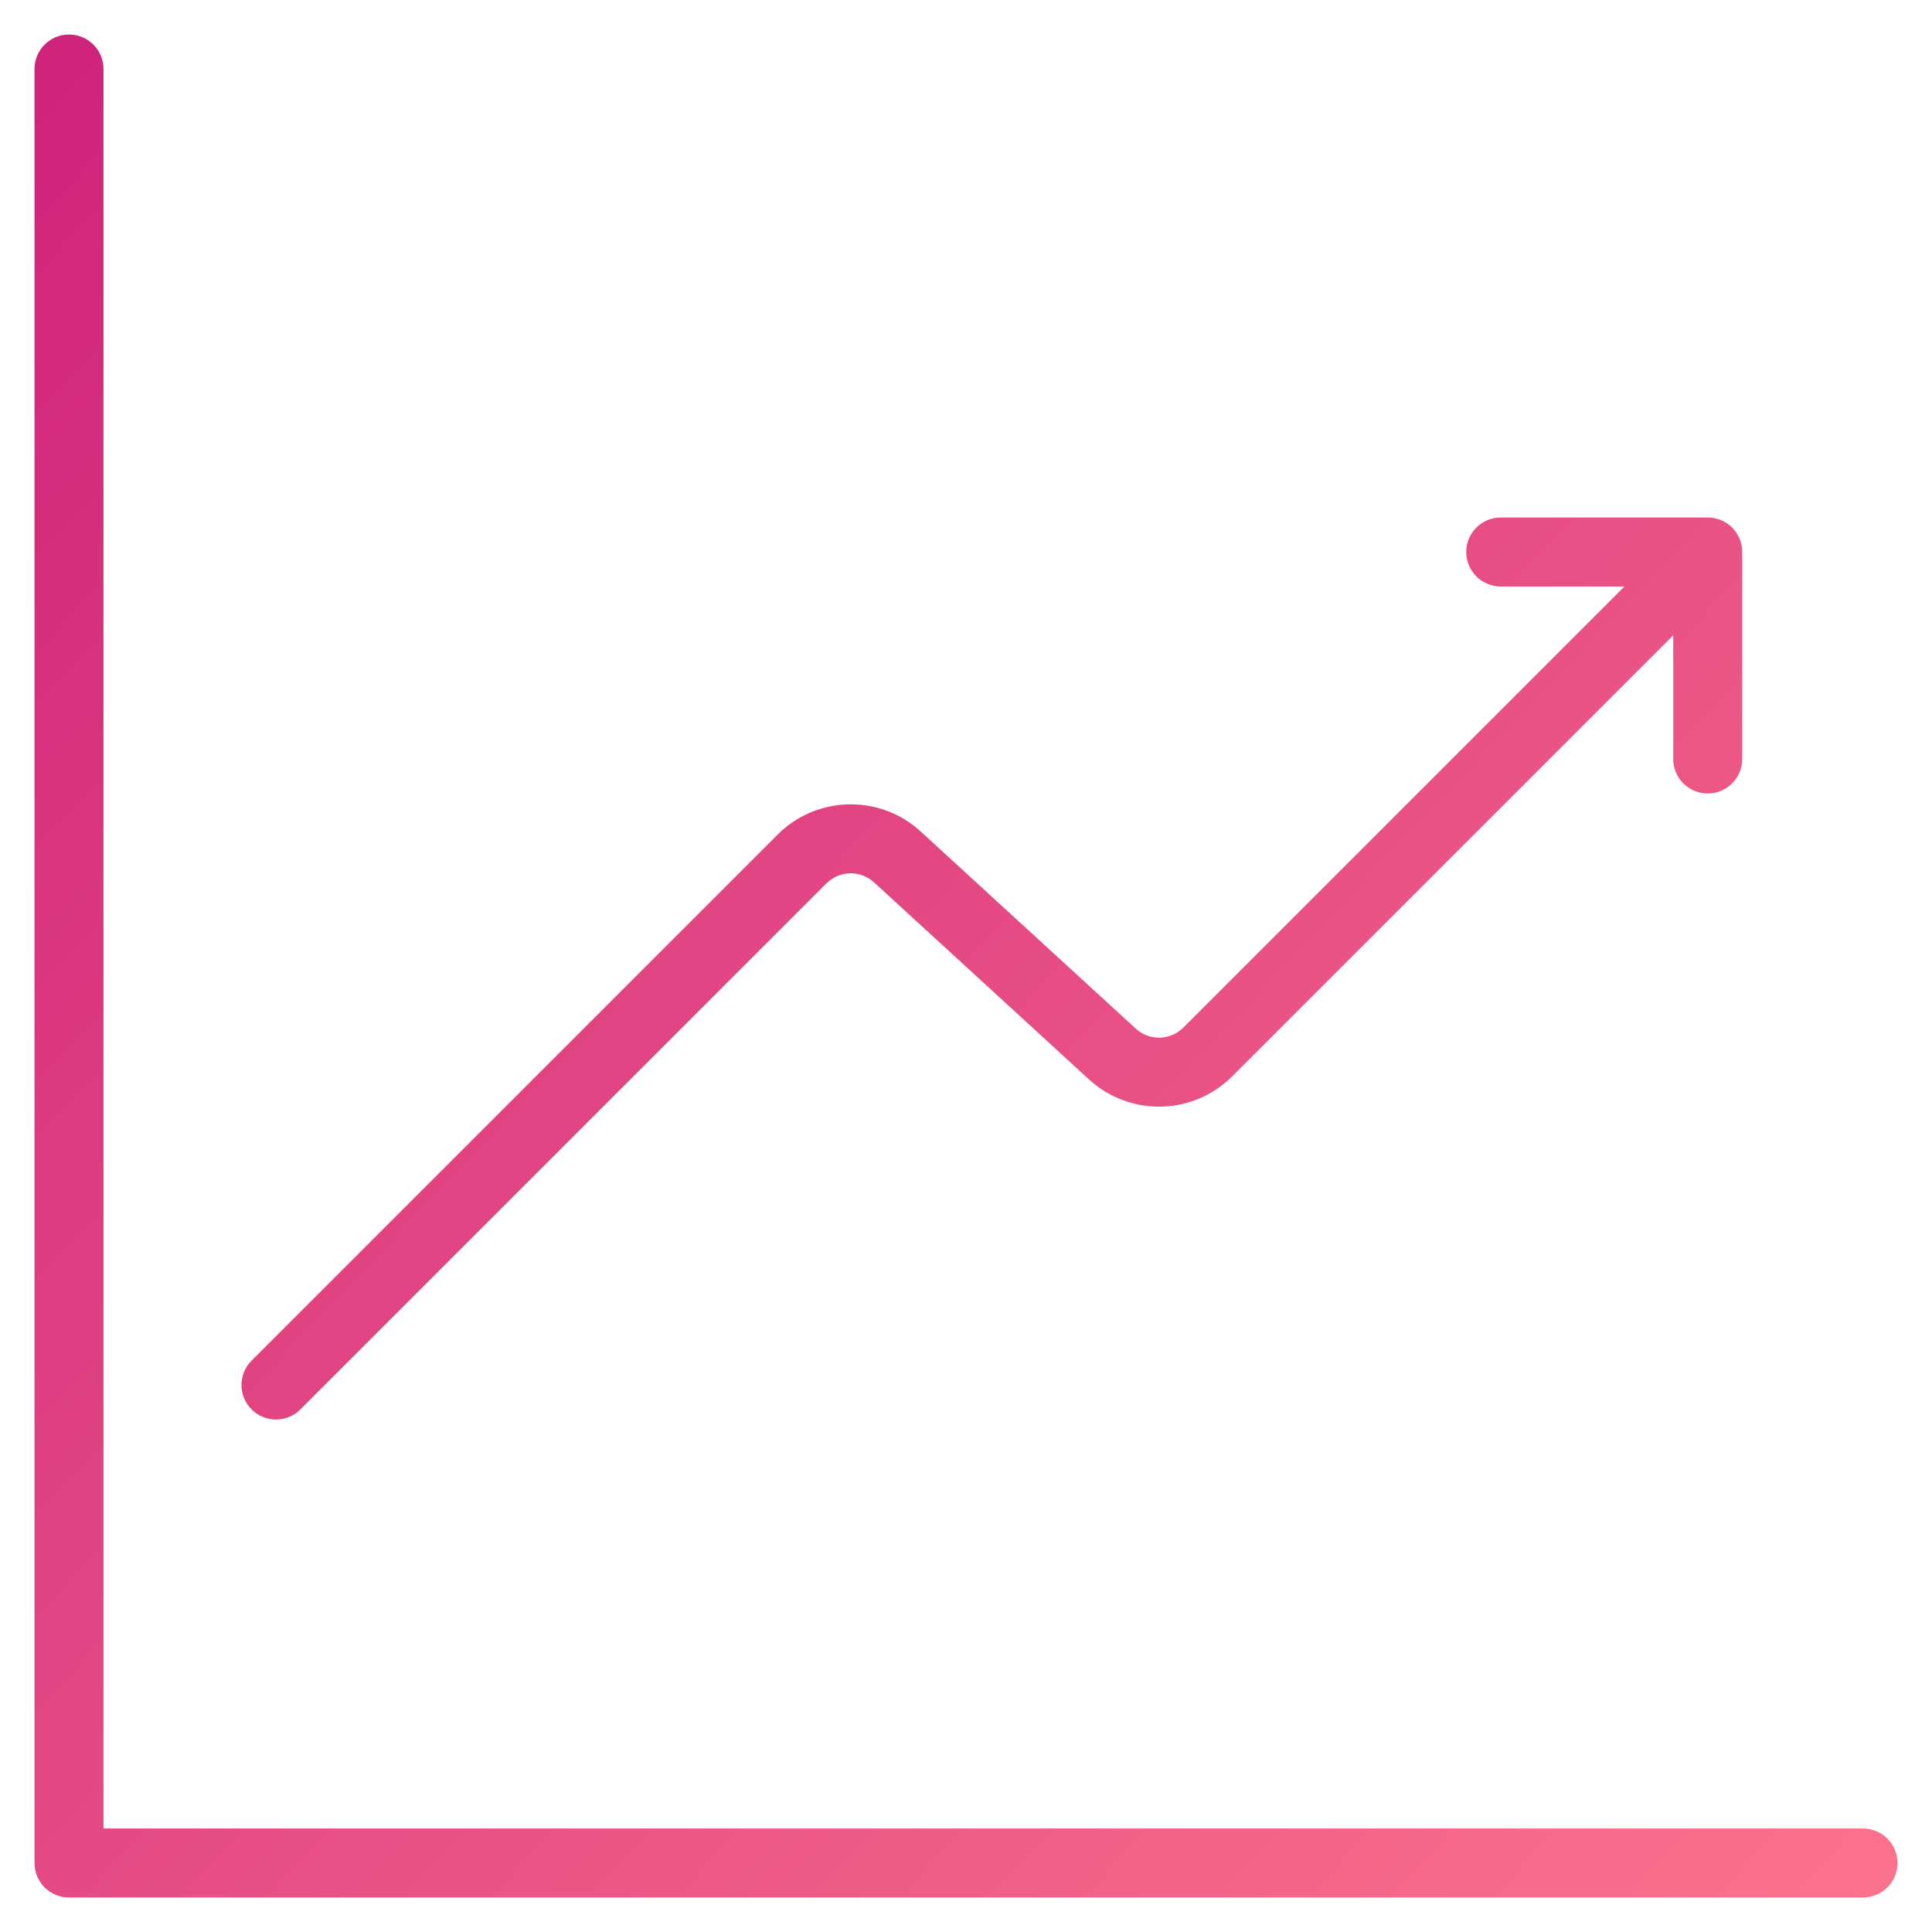 <?xml version="1.0" encoding="UTF-8"?> <svg xmlns="http://www.w3.org/2000/svg" width="56" height="56" viewBox="0 0 56 56" fill="none"><path fill-rule="evenodd" clip-rule="evenodd" d="M2 1C1.448 1 1 1.448 1 2V54C1 54.138 1.028 54.27 1.079 54.389C1.23 54.748 1.586 55 2 55L2.003 55L54 55C54.552 55 55 54.552 55 54C55 53.448 54.552 53 54 53L3 53V2C3 1.448 2.552 1 2 1ZM48.5 18.414V22C48.5 22.552 48.948 23 49.5 23C50.052 23 50.5 22.552 50.5 22V16.001V16C50.5 15.448 50.052 15 49.5 15H43.5C42.948 15 42.5 15.448 42.5 16C42.5 16.552 42.948 17 43.5 17H47.086L34.301 29.784C33.923 30.163 33.313 30.176 32.919 29.814L26.687 24.102C25.503 23.017 23.675 23.057 22.539 24.192L7.293 39.438C6.902 39.829 6.902 40.462 7.293 40.853C7.683 41.243 8.317 41.243 8.707 40.853L23.953 25.607C24.332 25.228 24.941 25.215 25.336 25.577L31.567 31.289C32.751 32.374 34.58 32.334 35.716 31.198L48.5 18.414Z" fill="url(#paint0_linear_4348_26037)"></path><defs><linearGradient id="paint0_linear_4348_26037" x1="51.143" y1="66.798" x2="-7.849" y2="10.983" gradientUnits="userSpaceOnUse"><stop stop-color="#FF788D"></stop><stop offset="1" stop-color="#CF237C"></stop></linearGradient></defs></svg> 